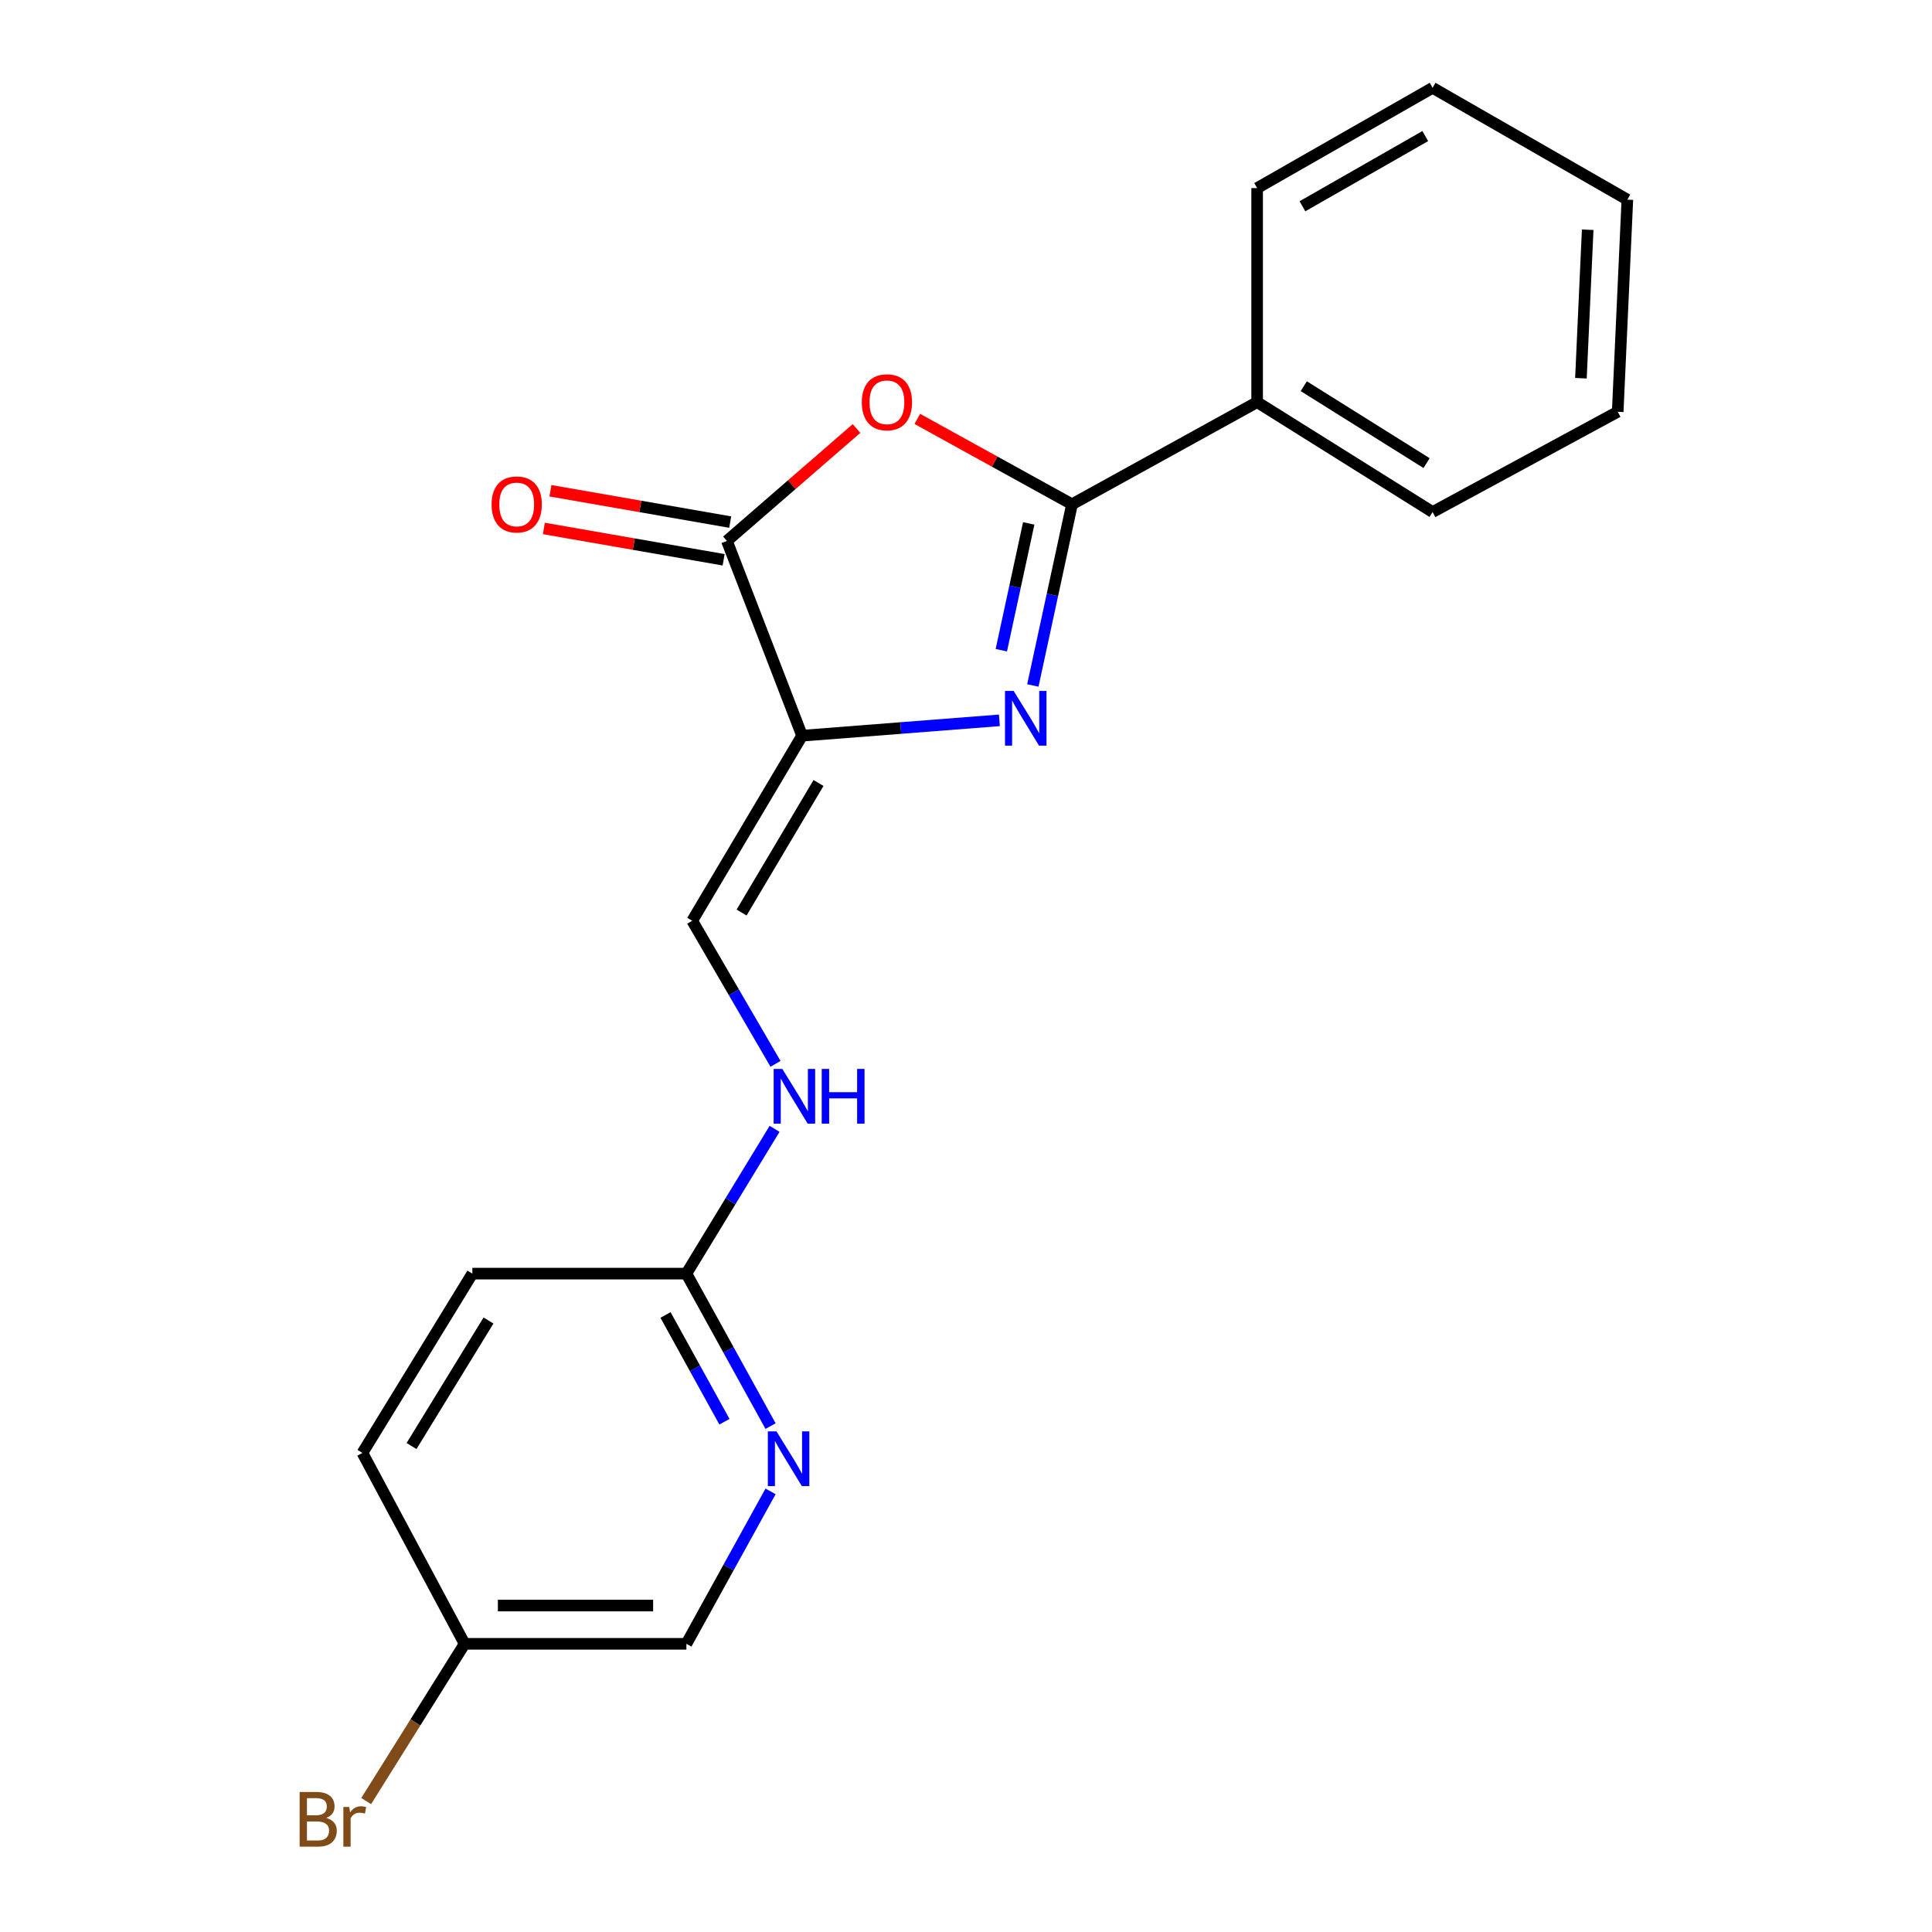 <?xml version='1.0' encoding='iso-8859-1'?>
<svg version='1.1' baseProfile='full'
              xmlns='http://www.w3.org/2000/svg'
                      xmlns:rdkit='http://www.rdkit.org/xml'
                      xmlns:xlink='http://www.w3.org/1999/xlink'
                  xml:space='preserve'
width='1000px' height='1000px' viewBox='0 0 1000 1000'>
<!-- END OF HEADER -->
<rect style='opacity:1.0;fill:#FFFFFF;stroke:none' width='1000' height='1000' x='0' y='0'> </rect>
<path class='bond-0' d='M 415.155,380.797 L 466.22,376.823' style='fill:none;fill-rule:evenodd;stroke:#000000;stroke-width:6px;stroke-linecap:butt;stroke-linejoin:miter;stroke-opacity:1' />
<path class='bond-0' d='M 466.22,376.823 L 517.284,372.848' style='fill:none;fill-rule:evenodd;stroke:#0000FF;stroke-width:6px;stroke-linecap:butt;stroke-linejoin:miter;stroke-opacity:1' />
<path class='bond-3' d='M 415.155,380.797 L 376.25,279.99' style='fill:none;fill-rule:evenodd;stroke:#000000;stroke-width:6px;stroke-linecap:butt;stroke-linejoin:miter;stroke-opacity:1' />
<path class='bond-4' d='M 415.155,380.797 L 358.293,476.588' style='fill:none;fill-rule:evenodd;stroke:#000000;stroke-width:6px;stroke-linecap:butt;stroke-linejoin:miter;stroke-opacity:1' />
<path class='bond-4' d='M 423.657,405.275 L 383.853,472.329' style='fill:none;fill-rule:evenodd;stroke:#000000;stroke-width:6px;stroke-linecap:butt;stroke-linejoin:miter;stroke-opacity:1' />
<path class='bond-1' d='M 534.6,354.793 L 544.734,307.907' style='fill:none;fill-rule:evenodd;stroke:#0000FF;stroke-width:6px;stroke-linecap:butt;stroke-linejoin:miter;stroke-opacity:1' />
<path class='bond-1' d='M 544.734,307.907 L 554.869,261.021' style='fill:none;fill-rule:evenodd;stroke:#000000;stroke-width:6px;stroke-linecap:butt;stroke-linejoin:miter;stroke-opacity:1' />
<path class='bond-1' d='M 518.282,336.543 L 525.376,303.723' style='fill:none;fill-rule:evenodd;stroke:#0000FF;stroke-width:6px;stroke-linecap:butt;stroke-linejoin:miter;stroke-opacity:1' />
<path class='bond-1' d='M 525.376,303.723 L 532.47,270.903' style='fill:none;fill-rule:evenodd;stroke:#000000;stroke-width:6px;stroke-linecap:butt;stroke-linejoin:miter;stroke-opacity:1' />
<path class='bond-8' d='M 554.869,261.021 L 650.692,208.142' style='fill:none;fill-rule:evenodd;stroke:#000000;stroke-width:6px;stroke-linecap:butt;stroke-linejoin:miter;stroke-opacity:1' />
<path class='bond-20' d='M 554.869,261.021 L 514.836,238.924' style='fill:none;fill-rule:evenodd;stroke:#000000;stroke-width:6px;stroke-linecap:butt;stroke-linejoin:miter;stroke-opacity:1' />
<path class='bond-20' d='M 514.836,238.924 L 474.803,216.827' style='fill:none;fill-rule:evenodd;stroke:#FF0000;stroke-width:6px;stroke-linecap:butt;stroke-linejoin:miter;stroke-opacity:1' />
<path class='bond-2' d='M 443.327,221.798 L 409.788,250.894' style='fill:none;fill-rule:evenodd;stroke:#FF0000;stroke-width:6px;stroke-linecap:butt;stroke-linejoin:miter;stroke-opacity:1' />
<path class='bond-2' d='M 409.788,250.894 L 376.25,279.99' style='fill:none;fill-rule:evenodd;stroke:#000000;stroke-width:6px;stroke-linecap:butt;stroke-linejoin:miter;stroke-opacity:1' />
<path class='bond-9' d='M 377.95,270.235 L 331.428,262.124' style='fill:none;fill-rule:evenodd;stroke:#000000;stroke-width:6px;stroke-linecap:butt;stroke-linejoin:miter;stroke-opacity:1' />
<path class='bond-9' d='M 331.428,262.124 L 284.905,254.013' style='fill:none;fill-rule:evenodd;stroke:#FF0000;stroke-width:6px;stroke-linecap:butt;stroke-linejoin:miter;stroke-opacity:1' />
<path class='bond-9' d='M 374.549,289.745 L 328.026,281.635' style='fill:none;fill-rule:evenodd;stroke:#000000;stroke-width:6px;stroke-linecap:butt;stroke-linejoin:miter;stroke-opacity:1' />
<path class='bond-9' d='M 328.026,281.635 L 281.504,273.524' style='fill:none;fill-rule:evenodd;stroke:#FF0000;stroke-width:6px;stroke-linecap:butt;stroke-linejoin:miter;stroke-opacity:1' />
<path class='bond-7' d='M 358.293,476.588 L 379.851,513.619' style='fill:none;fill-rule:evenodd;stroke:#000000;stroke-width:6px;stroke-linecap:butt;stroke-linejoin:miter;stroke-opacity:1' />
<path class='bond-7' d='M 379.851,513.619 L 401.41,550.649' style='fill:none;fill-rule:evenodd;stroke:#0000FF;stroke-width:6px;stroke-linecap:butt;stroke-linejoin:miter;stroke-opacity:1' />
<path class='bond-5' d='M 398.843,738.15 L 377.06,698.686' style='fill:none;fill-rule:evenodd;stroke:#0000FF;stroke-width:6px;stroke-linecap:butt;stroke-linejoin:miter;stroke-opacity:1' />
<path class='bond-5' d='M 377.06,698.686 L 355.278,659.223' style='fill:none;fill-rule:evenodd;stroke:#000000;stroke-width:6px;stroke-linecap:butt;stroke-linejoin:miter;stroke-opacity:1' />
<path class='bond-5' d='M 374.969,735.881 L 359.721,708.257' style='fill:none;fill-rule:evenodd;stroke:#0000FF;stroke-width:6px;stroke-linecap:butt;stroke-linejoin:miter;stroke-opacity:1' />
<path class='bond-5' d='M 359.721,708.257 L 344.474,680.632' style='fill:none;fill-rule:evenodd;stroke:#000000;stroke-width:6px;stroke-linecap:butt;stroke-linejoin:miter;stroke-opacity:1' />
<path class='bond-10' d='M 398.84,771.942 L 377.059,811.389' style='fill:none;fill-rule:evenodd;stroke:#0000FF;stroke-width:6px;stroke-linecap:butt;stroke-linejoin:miter;stroke-opacity:1' />
<path class='bond-10' d='M 377.059,811.389 L 355.278,850.836' style='fill:none;fill-rule:evenodd;stroke:#000000;stroke-width:6px;stroke-linecap:butt;stroke-linejoin:miter;stroke-opacity:1' />
<path class='bond-6' d='M 355.278,659.223 L 378.1,621.754' style='fill:none;fill-rule:evenodd;stroke:#000000;stroke-width:6px;stroke-linecap:butt;stroke-linejoin:miter;stroke-opacity:1' />
<path class='bond-6' d='M 378.1,621.754 L 400.922,584.284' style='fill:none;fill-rule:evenodd;stroke:#0000FF;stroke-width:6px;stroke-linecap:butt;stroke-linejoin:miter;stroke-opacity:1' />
<path class='bond-12' d='M 355.278,659.223 L 244.491,659.223' style='fill:none;fill-rule:evenodd;stroke:#000000;stroke-width:6px;stroke-linecap:butt;stroke-linejoin:miter;stroke-opacity:1' />
<path class='bond-15' d='M 650.692,208.142 L 741.509,265.026' style='fill:none;fill-rule:evenodd;stroke:#000000;stroke-width:6px;stroke-linecap:butt;stroke-linejoin:miter;stroke-opacity:1' />
<path class='bond-15' d='M 674.828,199.89 L 738.4,239.709' style='fill:none;fill-rule:evenodd;stroke:#000000;stroke-width:6px;stroke-linecap:butt;stroke-linejoin:miter;stroke-opacity:1' />
<path class='bond-16' d='M 650.692,208.142 L 650.692,97.355' style='fill:none;fill-rule:evenodd;stroke:#000000;stroke-width:6px;stroke-linecap:butt;stroke-linejoin:miter;stroke-opacity:1' />
<path class='bond-21' d='M 355.278,850.836 L 240.486,850.836' style='fill:none;fill-rule:evenodd;stroke:#000000;stroke-width:6px;stroke-linecap:butt;stroke-linejoin:miter;stroke-opacity:1' />
<path class='bond-21' d='M 338.059,831.031 L 257.705,831.031' style='fill:none;fill-rule:evenodd;stroke:#000000;stroke-width:6px;stroke-linecap:butt;stroke-linejoin:miter;stroke-opacity:1' />
<path class='bond-11' d='M 240.486,850.836 L 187.596,752.031' style='fill:none;fill-rule:evenodd;stroke:#000000;stroke-width:6px;stroke-linecap:butt;stroke-linejoin:miter;stroke-opacity:1' />
<path class='bond-13' d='M 240.486,850.836 L 215.009,891.536' style='fill:none;fill-rule:evenodd;stroke:#000000;stroke-width:6px;stroke-linecap:butt;stroke-linejoin:miter;stroke-opacity:1' />
<path class='bond-13' d='M 215.009,891.536 L 189.532,932.236' style='fill:none;fill-rule:evenodd;stroke:#7F4C19;stroke-width:6px;stroke-linecap:butt;stroke-linejoin:miter;stroke-opacity:1' />
<path class='bond-14' d='M 244.491,659.223 L 187.596,752.031' style='fill:none;fill-rule:evenodd;stroke:#000000;stroke-width:6px;stroke-linecap:butt;stroke-linejoin:miter;stroke-opacity:1' />
<path class='bond-14' d='M 252.842,683.495 L 213.015,748.461' style='fill:none;fill-rule:evenodd;stroke:#000000;stroke-width:6px;stroke-linecap:butt;stroke-linejoin:miter;stroke-opacity:1' />
<path class='bond-18' d='M 741.509,265.026 L 837.321,213.137' style='fill:none;fill-rule:evenodd;stroke:#000000;stroke-width:6px;stroke-linecap:butt;stroke-linejoin:miter;stroke-opacity:1' />
<path class='bond-17' d='M 650.692,97.355 L 741.509,45.455' style='fill:none;fill-rule:evenodd;stroke:#000000;stroke-width:6px;stroke-linecap:butt;stroke-linejoin:miter;stroke-opacity:1' />
<path class='bond-17' d='M 674.141,106.765 L 737.713,70.435' style='fill:none;fill-rule:evenodd;stroke:#000000;stroke-width:6px;stroke-linecap:butt;stroke-linejoin:miter;stroke-opacity:1' />
<path class='bond-19' d='M 741.509,45.455 L 842.316,103.34' style='fill:none;fill-rule:evenodd;stroke:#000000;stroke-width:6px;stroke-linecap:butt;stroke-linejoin:miter;stroke-opacity:1' />
<path class='bond-22' d='M 837.321,213.137 L 842.316,103.34' style='fill:none;fill-rule:evenodd;stroke:#000000;stroke-width:6px;stroke-linecap:butt;stroke-linejoin:miter;stroke-opacity:1' />
<path class='bond-22' d='M 818.286,195.767 L 821.783,118.91' style='fill:none;fill-rule:evenodd;stroke:#000000;stroke-width:6px;stroke-linecap:butt;stroke-linejoin:miter;stroke-opacity:1' />
<path  class='atom-1' d='M 524.667 357.626
L 533.947 372.626
Q 534.867 374.106, 536.347 376.786
Q 537.827 379.466, 537.907 379.626
L 537.907 357.626
L 541.667 357.626
L 541.667 385.946
L 537.787 385.946
L 527.827 369.546
Q 526.667 367.626, 525.427 365.426
Q 524.227 363.226, 523.867 362.546
L 523.867 385.946
L 520.187 385.946
L 520.187 357.626
L 524.667 357.626
' fill='#0000FF'/>
<path  class='atom-3' d='M 446.068 208.222
Q 446.068 201.422, 449.428 197.622
Q 452.788 193.822, 459.068 193.822
Q 465.348 193.822, 468.708 197.622
Q 472.068 201.422, 472.068 208.222
Q 472.068 215.102, 468.668 219.022
Q 465.268 222.902, 459.068 222.902
Q 452.828 222.902, 449.428 219.022
Q 446.068 215.142, 446.068 208.222
M 459.068 219.702
Q 463.388 219.702, 465.708 216.822
Q 468.068 213.902, 468.068 208.222
Q 468.068 202.662, 465.708 199.862
Q 463.388 197.022, 459.068 197.022
Q 454.748 197.022, 452.388 199.822
Q 450.068 202.622, 450.068 208.222
Q 450.068 213.942, 452.388 216.822
Q 454.748 219.702, 459.068 219.702
' fill='#FF0000'/>
<path  class='atom-6' d='M 401.909 740.886
L 411.189 755.886
Q 412.109 757.366, 413.589 760.046
Q 415.069 762.726, 415.149 762.886
L 415.149 740.886
L 418.909 740.886
L 418.909 769.206
L 415.029 769.206
L 405.069 752.806
Q 403.909 750.886, 402.669 748.686
Q 401.469 746.486, 401.109 745.806
L 401.109 769.206
L 397.429 769.206
L 397.429 740.886
L 401.909 740.886
' fill='#0000FF'/>
<path  class='atom-8' d='M 404.923 553.278
L 414.203 568.278
Q 415.123 569.758, 416.603 572.438
Q 418.083 575.118, 418.163 575.278
L 418.163 553.278
L 421.923 553.278
L 421.923 581.598
L 418.043 581.598
L 408.083 565.198
Q 406.923 563.278, 405.683 561.078
Q 404.483 558.878, 404.123 558.198
L 404.123 581.598
L 400.443 581.598
L 400.443 553.278
L 404.923 553.278
' fill='#0000FF'/>
<path  class='atom-8' d='M 425.323 553.278
L 429.163 553.278
L 429.163 565.318
L 443.643 565.318
L 443.643 553.278
L 447.483 553.278
L 447.483 581.598
L 443.643 581.598
L 443.643 568.518
L 429.163 568.518
L 429.163 581.598
L 425.323 581.598
L 425.323 553.278
' fill='#0000FF'/>
<path  class='atom-10' d='M 254.443 261.101
Q 254.443 254.301, 257.803 250.501
Q 261.163 246.701, 267.443 246.701
Q 273.723 246.701, 277.083 250.501
Q 280.443 254.301, 280.443 261.101
Q 280.443 267.981, 277.043 271.901
Q 273.643 275.781, 267.443 275.781
Q 261.203 275.781, 257.803 271.901
Q 254.443 268.021, 254.443 261.101
M 267.443 272.581
Q 271.763 272.581, 274.083 269.701
Q 276.443 266.781, 276.443 261.101
Q 276.443 255.541, 274.083 252.741
Q 271.763 249.901, 267.443 249.901
Q 263.123 249.901, 260.763 252.701
Q 258.443 255.501, 258.443 261.101
Q 258.443 266.821, 260.763 269.701
Q 263.123 272.581, 267.443 272.581
' fill='#FF0000'/>
<path  class='atom-14' d='M 168.844 940.955
Q 171.564 941.715, 172.924 943.395
Q 174.324 945.035, 174.324 947.475
Q 174.324 951.395, 171.804 953.635
Q 169.324 955.835, 164.604 955.835
L 155.084 955.835
L 155.084 927.515
L 163.444 927.515
Q 168.284 927.515, 170.724 929.475
Q 173.164 931.435, 173.164 935.035
Q 173.164 939.315, 168.844 940.955
M 158.884 930.715
L 158.884 939.595
L 163.444 939.595
Q 166.244 939.595, 167.684 938.475
Q 169.164 937.315, 169.164 935.035
Q 169.164 930.715, 163.444 930.715
L 158.884 930.715
M 164.604 952.635
Q 167.364 952.635, 168.844 951.315
Q 170.324 949.995, 170.324 947.475
Q 170.324 945.155, 168.684 943.995
Q 167.084 942.795, 164.004 942.795
L 158.884 942.795
L 158.884 952.635
L 164.604 952.635
' fill='#7F4C19'/>
<path  class='atom-14' d='M 180.764 935.275
L 181.204 938.115
Q 183.364 934.915, 186.884 934.915
Q 188.004 934.915, 189.524 935.315
L 188.924 938.675
Q 187.204 938.275, 186.244 938.275
Q 184.564 938.275, 183.444 938.955
Q 182.364 939.595, 181.484 941.155
L 181.484 955.835
L 177.724 955.835
L 177.724 935.275
L 180.764 935.275
' fill='#7F4C19'/>
</svg>
